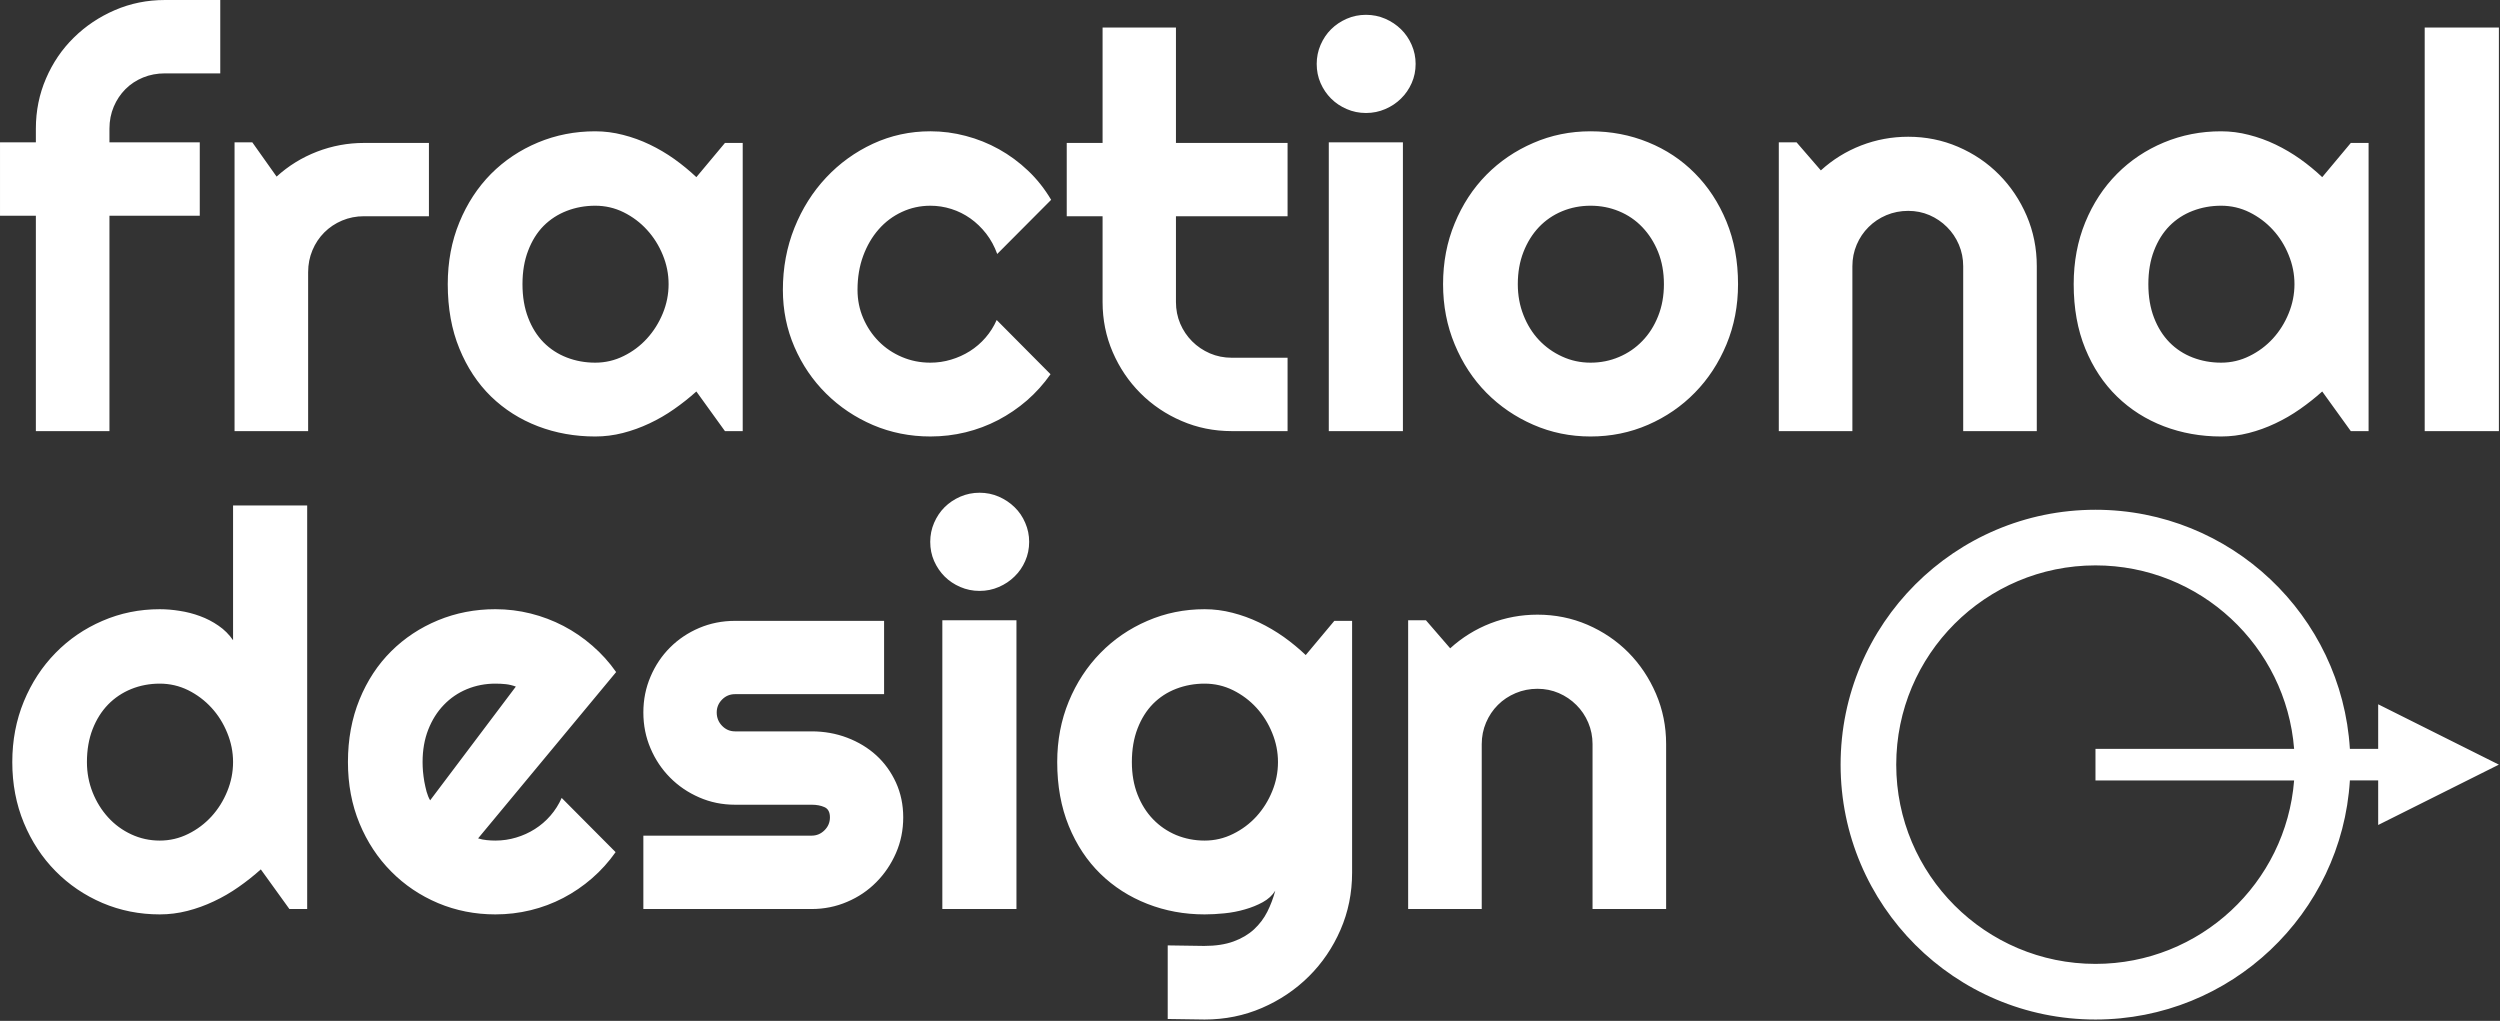 <?xml version="1.0" encoding="UTF-8" standalone="no"?><!DOCTYPE svg PUBLIC "-//W3C//DTD SVG 1.1//EN" "http://www.w3.org/Graphics/SVG/1.1/DTD/svg11.dtd"><svg width="100%" height="100%" viewBox="0 0 1653 675" version="1.1" xmlns="http://www.w3.org/2000/svg" xmlns:xlink="http://www.w3.org/1999/xlink" xml:space="preserve" xmlns:serif="http://www.serif.com/" style="fill-rule:evenodd;clip-rule:evenodd;stroke-linejoin:round;stroke-miterlimit:2;"><rect x="0" y="0" width="1653" height="675" fill="#333333" stroke="none"/><path d="M1553.74,516.022c-5.4,88.155 -78.702,158.083 -168.207,158.083c-93.013,0 -168.527,-75.514 -168.527,-168.526c0,-93.012 75.514,-168.526 168.527,-168.526c89.505,-0 162.807,69.927 168.207,158.082l18.711,0l-0,-29.461l79.809,39.905l-79.809,39.904l-0,-29.461l-18.711,0Zm-659.734,-105.512l0,166.477c0,13.442 -2.55,26.027 -7.644,37.754c-5.103,11.767 -12.091,22.054 -20.954,30.857c-8.875,8.803 -19.211,15.749 -31.008,20.853c-11.839,5.101 -24.473,7.654 -37.904,7.654l-24.406,-0.354l0,-48.655l24.052,0.353c7.602,0 14.087,-0.989 19.451,-2.953c5.334,-1.936 9.851,-4.6 13.553,-7.997c3.671,-3.408 6.606,-7.291 8.803,-11.658c2.2,-4.397 3.952,-9.036 5.253,-13.904c-1.905,3.074 -4.639,5.586 -8.196,7.551c-3.57,1.967 -7.525,3.57 -11.859,4.801c-4.337,1.27 -8.855,2.138 -13.553,2.602c-4.67,0.473 -9.035,0.705 -13.098,0.705c-13.403,-0 -26.019,-2.318 -37.858,-6.957c-11.836,-4.629 -22.172,-11.245 -31.006,-19.847c-8.865,-8.642 -15.853,-19.188 -20.954,-31.662c-5.093,-12.466 -7.644,-26.553 -7.644,-42.253c0,-14.369 2.551,-27.741 7.644,-40.104c5.101,-12.342 12.089,-23.021 20.954,-32.057c8.834,-9.035 19.17,-16.103 31.006,-21.206c11.839,-5.132 24.455,-7.704 37.858,-7.704c6.2,0 12.331,0.788 18.4,2.36c6.031,1.533 11.901,3.66 17.609,6.394c5.697,2.731 11.152,5.938 16.346,9.598c5.173,3.702 10.003,7.696 14.5,11.96l18.907,-22.608l11.748,-0Zm622.862,84.625c-5.326,-67.832 -62.136,-121.3 -131.335,-121.3c-72.712,-0 -131.744,59.032 -131.744,131.744c-0,72.711 59.032,131.744 131.744,131.744c69.199,-0 126.009,-53.468 131.335,-121.301l-131.335,0l-0,-20.887l131.335,0Zm-1109.48,-50.762l-91.269,109.964c1.905,0.596 3.8,0.978 5.708,1.151c1.895,0.202 3.79,0.302 5.697,0.302c4.768,0 9.348,-0.676 13.754,-2.008c4.397,-1.301 8.512,-3.165 12.353,-5.597c3.862,-2.439 7.311,-5.403 10.346,-8.903c3.034,-3.498 5.504,-7.401 7.402,-11.697l35.655,35.849c-4.497,6.402 -9.699,12.169 -15.6,17.304c-5.868,5.101 -12.221,9.438 -19.056,13.008c-6.828,3.56 -14.038,6.263 -21.602,8.098c-7.533,1.836 -15.285,2.752 -23.252,2.752c-13.403,-0 -26.018,-2.491 -37.855,-7.453c-11.838,-5 -22.175,-11.968 -31.008,-20.902c-8.865,-8.906 -15.853,-19.503 -20.954,-31.807c-5.104,-12.3 -7.644,-25.825 -7.644,-40.557c-0,-15.066 2.54,-28.848 7.644,-41.353c5.101,-12.474 12.089,-23.102 20.954,-31.907c8.833,-8.772 19.17,-15.6 31.008,-20.5c11.837,-4.871 24.452,-7.311 37.855,-7.311c7.967,0 15.75,0.958 23.352,2.853c7.605,1.908 14.816,4.639 21.651,8.199c6.839,3.57 13.22,7.935 19.16,13.109c5.961,5.163 11.193,10.961 15.701,17.406Zm-204.281,-110.177l0,266.85l-11.756,0l-18.899,-26.207c-4.639,4.164 -9.539,8.047 -14.702,11.645c-5.173,3.643 -10.607,6.787 -16.304,9.459c-5.698,2.703 -11.558,4.822 -17.557,6.353c-5.999,1.533 -12.081,2.3 -18.254,2.3c-13.431,-0 -26.065,-2.522 -37.904,-7.553c-11.838,-5.073 -22.175,-12.09 -31.008,-21.055c-8.863,-8.966 -15.851,-19.604 -20.954,-31.905c-5.094,-12.303 -7.644,-25.703 -7.644,-40.206c-0,-14.369 2.55,-27.741 7.644,-40.104c5.103,-12.342 12.091,-23.021 20.954,-32.057c8.833,-9.035 19.17,-16.103 31.008,-21.206c11.839,-5.132 24.473,-7.704 37.904,-7.704c4.268,0 8.684,0.375 13.251,1.11c4.569,0.695 9.025,1.846 13.352,3.449c4.367,1.593 8.451,3.71 12.251,6.353c3.803,2.59 7.009,5.798 9.611,9.598l0,-89.12l49.007,-0Zm776.614,157.783l0,109.067l-48.656,0l0,-190.929l11.759,0l16.044,18.546c7.835,-7.13 16.71,-12.637 26.612,-16.499c9.931,-3.831 20.299,-5.749 31.097,-5.749c11.668,0 22.671,2.21 33.007,6.648c10.336,4.466 19.371,10.586 27.105,18.351c7.704,7.804 13.783,16.901 18.252,27.307c4.465,10.396 6.706,21.489 6.706,33.258l0,109.067l-48.656,0l0,-109.067c0,-5.003 -0.957,-9.74 -2.855,-14.209c-1.905,-4.466 -4.517,-8.348 -7.853,-11.647c-3.33,-3.338 -7.202,-5.948 -11.598,-7.856c-4.407,-1.895 -9.105,-2.842 -14.108,-2.842c-5.101,-0 -9.9,0.947 -14.4,2.842c-4.535,1.908 -8.469,4.518 -11.797,7.856c-3.307,3.299 -5.899,7.181 -7.804,11.647c-1.897,4.469 -2.855,9.206 -2.855,14.209Zm-307.641,-81.862l0,190.929l-49.007,0l0,-190.929l49.007,0Zm-135.476,190.929l-111.216,0l0,-48.513l111.216,-0c3.338,-0 6.18,-1.18 8.55,-3.55c2.401,-2.37 3.601,-5.215 3.601,-8.55c0,-3.431 -1.2,-5.689 -3.601,-6.748c-2.37,-1.069 -5.212,-1.603 -8.55,-1.603l-50.602,0c-8.439,0 -16.336,-1.613 -23.706,-4.851c-7.373,-3.206 -13.785,-7.571 -19.25,-13.098c-5.476,-5.506 -9.774,-11.939 -12.908,-19.31c-3.167,-7.362 -4.75,-15.287 -4.75,-23.749c0,-8.439 1.583,-16.336 4.75,-23.706c3.134,-7.373 7.432,-13.785 12.908,-19.25c5.465,-5.468 11.877,-9.771 19.25,-12.908c7.37,-3.126 15.267,-4.7 23.706,-4.7l98.561,-0l-0,48.464l-98.561,0c-3.338,0 -6.191,1.18 -8.55,3.55c-2.37,2.401 -3.56,5.243 -3.56,8.55c-0,3.469 1.19,6.415 3.56,8.854c2.359,2.429 5.212,3.651 8.55,3.651l50.602,-0c8.338,-0 16.183,1.391 23.556,4.194c7.37,2.804 13.785,6.686 19.25,11.658c5.465,4.99 9.802,11 13.008,17.999c3.196,7.029 4.799,14.704 4.799,23.003c0,8.439 -1.603,16.305 -4.799,23.605c-3.206,7.332 -7.543,13.754 -13.008,19.25c-5.465,5.538 -11.88,9.872 -19.25,12.998c-7.373,3.178 -15.218,4.76 -23.556,4.76Zm308.397,-97.169c0,-6.635 -1.28,-13.068 -3.844,-19.299c-2.54,-6.273 -6.009,-11.808 -10.406,-16.61c-4.396,-4.799 -9.549,-8.661 -15.447,-11.596c-5.871,-2.904 -12.141,-4.355 -18.806,-4.355c-6.637,0 -12.9,1.139 -18.809,3.408c-5.868,2.259 -10.961,5.576 -15.295,9.941c-4.337,4.407 -7.755,9.854 -10.257,16.356c-2.501,6.464 -3.751,13.855 -3.751,22.155c0,7.966 1.25,15.138 3.751,21.498c2.502,6.374 5.92,11.811 10.257,16.308c4.334,4.497 9.427,7.987 15.295,10.457c5.909,2.429 12.172,3.65 18.809,3.65c6.665,0 12.935,-1.474 18.806,-4.406c5.898,-2.894 11.051,-6.748 15.447,-11.547c4.397,-4.84 7.866,-10.375 10.406,-16.609c2.564,-6.232 3.844,-12.686 3.844,-19.351Zm-690.901,-0c0,-6.635 -1.291,-13.068 -3.851,-19.299c-2.543,-6.273 -6.002,-11.808 -10.409,-16.61c-4.396,-4.799 -9.528,-8.661 -15.396,-11.596c-5.901,-2.904 -12.172,-4.355 -18.809,-4.355c-6.665,0 -12.935,1.188 -18.806,3.547c-5.898,2.401 -11.01,5.819 -15.347,10.256c-4.337,4.469 -7.755,9.903 -10.256,16.308c-2.499,6.433 -3.751,13.682 -3.751,21.749c0,7.039 1.252,13.705 3.751,20.006c2.501,6.263 5.919,11.78 10.256,16.55c4.337,4.768 9.449,8.519 15.347,11.253c5.871,2.731 12.141,4.104 18.806,4.104c6.637,0 12.908,-1.474 18.809,-4.406c5.868,-2.894 11,-6.748 15.396,-11.547c4.407,-4.84 7.866,-10.375 10.409,-16.609c2.56,-6.232 3.851,-12.686 3.851,-19.351Zm130.314,25.301l56.663,-75.207c-2.269,-0.836 -4.489,-1.37 -6.658,-1.603c-2.196,-0.232 -4.496,-0.351 -6.895,-0.351c-6.637,0 -12.907,1.219 -18.808,3.65c-5.868,2.44 -10.961,5.92 -15.296,10.456c-4.337,4.499 -7.754,9.933 -10.256,16.296c-2.501,6.374 -3.751,13.522 -3.751,21.458c0,1.796 0.08,3.833 0.253,6.102c0.202,2.228 0.504,4.518 0.896,6.846c0.434,2.301 0.937,4.518 1.502,6.656c0.607,2.168 1.381,4.063 2.35,5.697Zm396.066,-170.923c0,4.528 -0.867,8.754 -2.602,12.657c-1.703,3.932 -4.053,7.35 -7.047,10.243c-2.974,2.936 -6.433,5.254 -10.406,6.95c-3.965,1.735 -8.22,2.602 -12.747,2.602c-4.508,-0 -8.752,-0.867 -12.756,-2.602c-3.962,-1.696 -7.421,-4.014 -10.356,-6.95c-2.894,-2.893 -5.215,-6.311 -6.947,-10.243c-1.707,-3.903 -2.553,-8.129 -2.553,-12.657c-0,-4.406 0.846,-8.581 2.553,-12.554c1.732,-4.004 4.053,-7.452 6.947,-10.346c2.935,-2.904 6.394,-5.223 10.356,-6.957c4.004,-1.735 8.248,-2.602 12.756,-2.602c4.527,-0 8.782,0.867 12.747,2.602c3.973,1.734 7.432,4.053 10.406,6.957c2.994,2.894 5.344,6.342 7.047,10.346c1.735,3.973 2.602,8.148 2.602,12.554Zm-189.401,-263.739l-0,190.537l-11.748,-0l-18.897,-26.207c-4.639,4.163 -9.538,8.046 -14.701,11.645c-5.174,3.642 -10.61,6.786 -16.308,9.458c-5.736,2.703 -11.606,4.822 -17.605,6.353c-6,1.534 -12.082,2.3 -18.251,2.3c-13.435,0 -26.058,-2.248 -37.858,-6.755c-11.836,-4.528 -22.183,-11.103 -31.058,-19.705c-8.834,-8.632 -15.801,-19.18 -20.902,-31.654c-5.135,-12.463 -7.696,-26.672 -7.696,-42.605c0,-14.833 2.561,-28.466 7.696,-40.909c5.101,-12.404 12.068,-23.063 20.902,-32.008c8.875,-8.893 19.222,-15.811 31.058,-20.752c11.8,-4.931 24.423,-7.401 37.858,-7.401c6.169,-0 12.28,0.787 18.351,2.359c6.072,1.534 11.95,3.661 17.658,6.395c5.697,2.731 11.131,5.937 16.294,9.598c5.173,3.701 10.024,7.695 14.562,11.96l18.897,-22.609l11.748,-0Zm203.937,37.604l-35.655,35.808c-1.797,-5.003 -4.236,-9.479 -7.303,-13.452c-3.095,-3.962 -6.583,-7.311 -10.447,-10.055c-3.873,-2.731 -8.057,-4.809 -12.554,-6.242c-4.538,-1.44 -9.167,-2.155 -13.907,-2.155c-6.665,-0 -12.936,1.37 -18.795,4.102c-5.91,2.733 -11.021,6.564 -15.358,11.505c-4.337,4.934 -7.755,10.781 -10.256,17.547c-2.499,6.766 -3.751,14.26 -3.751,22.456c0,6.665 1.252,12.9 3.751,18.708c2.501,5.826 5.919,10.951 10.256,15.347c4.337,4.396 9.448,7.855 15.358,10.357c5.859,2.499 12.13,3.751 18.795,3.751c4.74,-0 9.309,-0.677 13.705,-2.009c4.397,-1.301 8.532,-3.165 12.404,-5.596c3.862,-2.44 7.322,-5.403 10.347,-8.904c3.033,-3.498 5.504,-7.401 7.401,-11.697l35.607,35.85c-4.497,6.402 -9.681,12.169 -15.551,17.303c-5.899,5.101 -12.273,9.438 -19.098,13.008c-6.838,3.56 -14.028,6.263 -21.561,8.098c-7.532,1.836 -15.287,2.752 -23.254,2.752c-13.431,0 -26.065,-2.522 -37.904,-7.553c-11.797,-5.073 -22.133,-11.999 -31.008,-20.802c-8.863,-8.774 -15.851,-19.038 -20.944,-30.807c-5.104,-11.769 -7.654,-24.372 -7.654,-37.806c-0,-14.601 2.55,-28.275 7.654,-41.009c5.093,-12.696 12.081,-23.768 20.944,-33.209c8.875,-9.458 19.211,-16.929 31.008,-22.394c11.839,-5.465 24.473,-8.209 37.904,-8.209c7.967,-0 15.773,1.019 23.407,3.056c7.664,1.996 14.985,4.931 21.953,8.803c6.936,3.862 13.351,8.602 19.25,14.198c5.867,5.566 10.95,11.989 15.256,19.25Zm454.171,55.763c0,14.271 -2.553,27.55 -7.654,39.853c-5.134,12.301 -12.102,22.942 -20.905,31.905c-8.761,8.975 -19.069,16.044 -30.897,21.207c-11.839,5.163 -24.525,7.754 -38.057,7.754c-13.441,0 -26.057,-2.591 -37.855,-7.754c-11.838,-5.163 -22.195,-12.232 -31.057,-21.207c-8.834,-8.963 -15.802,-19.604 -20.905,-31.905c-5.132,-12.303 -7.703,-25.582 -7.703,-39.853c-0,-14.5 2.571,-27.921 7.703,-40.253c5.103,-12.373 12.071,-23.042 20.905,-32.008c8.862,-8.965 19.219,-16.002 31.057,-21.106c11.798,-5.132 24.414,-7.703 37.855,-7.703c13.532,-0 26.218,2.419 38.057,7.261c11.828,4.799 22.136,11.625 30.897,20.5c8.803,8.834 15.771,19.472 20.905,31.905c5.101,12.404 7.654,26.199 7.654,41.404Zm416.921,-93.367l-0,190.537l-11.759,-0l-18.899,-26.207c-4.637,4.163 -9.539,8.046 -14.702,11.645c-5.173,3.642 -10.607,6.786 -16.304,9.458c-5.698,2.703 -11.558,4.822 -17.557,6.353c-5.999,1.534 -12.102,2.3 -18.303,2.3c-13.4,0 -26.016,-2.248 -37.855,-6.755c-11.828,-4.528 -22.164,-11.103 -30.998,-19.705c-8.873,-8.632 -15.851,-19.18 -20.954,-31.654c-5.101,-12.463 -7.654,-26.672 -7.654,-42.605c-0,-14.833 2.553,-28.466 7.654,-40.909c5.103,-12.404 12.081,-23.063 20.954,-32.008c8.834,-8.893 19.17,-15.811 30.998,-20.752c11.839,-4.931 24.455,-7.401 37.855,-7.401c6.201,-0 12.324,0.787 18.355,2.359c6.069,1.534 11.957,3.661 17.654,6.395c5.698,2.731 11.134,5.937 16.308,9.598c5.194,3.701 10.042,7.695 14.549,11.96l18.899,-22.609l11.759,-0Zm-1493.74,48.111l-0,142.426l-48.656,-0l-0,-142.426l-23.706,0l-0,-48.503l23.706,-0l-0,-9.056c-0,-11.767 2.238,-22.821 6.706,-33.157c4.428,-10.334 10.548,-19.34 18.352,-27.002c7.765,-7.665 16.821,-13.736 27.147,-18.202c10.336,-4.469 21.388,-6.707 33.157,-6.707l36.564,0l-0,48.514l-36.564,-0c-5.235,-0 -10.065,0.919 -14.503,2.744c-4.466,1.833 -8.328,4.386 -11.596,7.651c-3.266,3.269 -5.857,7.141 -7.755,11.607c-1.895,4.468 -2.852,9.319 -2.852,14.552l-0,9.056l59.717,-0l0,48.503l-59.717,0Zm1152.43,33.358l0,109.068l-48.655,-0l-0,-190.929l11.758,-0l16.044,18.545c7.835,-7.13 16.718,-12.636 26.662,-16.498c9.931,-3.831 20.298,-5.749 31.099,-5.749c11.635,-0 22.616,2.209 32.953,6.647c10.377,4.466 19.412,10.587 27.105,18.352c7.734,7.804 13.837,16.901 18.303,27.307c4.438,10.395 6.655,21.488 6.655,33.257l0,109.068l-48.656,-0l0,-109.068c0,-5.003 -0.958,-9.74 -2.852,-14.208c-1.906,-4.466 -4.518,-8.349 -7.856,-11.648c-3.327,-3.338 -7.179,-5.948 -11.547,-7.856c-4.406,-1.894 -9.105,-2.842 -14.105,-2.842c-5.104,0 -9.913,0.948 -14.451,2.842c-4.497,1.908 -8.421,4.518 -11.749,7.856c-3.337,3.299 -5.95,7.182 -7.855,11.648c-1.895,4.468 -2.853,9.205 -2.853,14.208Zm-297.193,-81.861l-0,190.929l-49.01,-0l0,-190.929l49.01,-0Zm-76.265,190.929l-36.907,-0c-11.769,-0 -22.821,-2.238 -33.147,-6.707c-10.336,-4.435 -19.412,-10.548 -27.206,-18.352c-7.775,-7.765 -13.886,-16.821 -18.352,-27.157c-4.468,-10.365 -6.706,-21.416 -6.706,-33.154l-0,-56.702l-23.698,-0l-0,-48.465l23.698,-0l-0,-76.314l48.513,0l0,76.314l73.805,-0l0,48.465l-73.805,-0l0,56.702c0,5.101 0.948,9.892 2.843,14.358c1.907,4.428 4.517,8.31 7.855,11.648c3.328,3.338 7.252,5.989 11.748,7.956c4.508,1.926 9.32,2.894 14.452,2.894l36.907,-0l0,48.514Zm-647.602,-105.175l0,105.175l-48.653,-0l0,-190.929l11.748,-0l16.052,22.647c7.835,-7.138 16.751,-12.634 26.755,-16.506c9.972,-3.831 20.308,-5.749 31.006,-5.749l42.958,-0l0,48.465l-42.958,-0c-5.101,-0 -9.921,0.947 -14.449,2.842c-4.507,1.908 -8.42,4.518 -11.758,7.855c-3.328,3.328 -5.951,7.252 -7.845,11.749c-1.906,4.538 -2.856,9.358 -2.856,14.451Zm1448.53,-161.676l0,266.851l-49.056,-0l0,-266.851l49.056,0Zm-135.164,169.681c0,-6.634 -1.291,-13.067 -3.852,-19.299c-2.532,-6.273 -5.999,-11.808 -10.406,-16.609c-4.396,-4.799 -9.551,-8.661 -15.45,-11.596c-5.867,-2.905 -12.13,-4.355 -18.806,-4.355c-6.634,-0 -12.897,1.138 -18.796,3.407c-5.87,2.259 -10.971,5.576 -15.308,9.941c-4.334,4.407 -7.744,9.854 -10.246,16.357c-2.499,6.464 -3.751,13.855 -3.751,22.154c0,8.331 1.252,15.732 3.751,22.206c2.502,6.464 5.912,11.898 10.246,16.305c4.337,4.396 9.438,7.734 15.308,9.993c5.899,2.269 12.162,3.41 18.796,3.41c6.676,-0 12.939,-1.474 18.806,-4.407c5.899,-2.894 11.054,-6.748 15.45,-11.547c4.407,-4.84 7.874,-10.375 10.406,-16.609c2.561,-6.232 3.852,-12.686 3.852,-19.351Zm-416.92,0c-0,-7.835 -1.281,-14.934 -3.852,-21.307c-2.561,-6.333 -6.051,-11.798 -10.447,-16.396c-4.365,-4.569 -9.5,-8.067 -15.409,-10.506c-5.857,-2.432 -12.13,-3.65 -18.796,-3.65c-6.665,-0 -12.938,1.218 -18.806,3.65c-5.868,2.439 -10.981,5.937 -15.347,10.506c-4.337,4.598 -7.734,10.063 -10.204,16.396c-2.502,6.373 -3.754,13.472 -3.754,21.307c0,7.373 1.252,14.198 3.754,20.502c2.47,6.302 5.867,11.767 10.204,16.406c4.366,4.628 9.479,8.278 15.347,10.95c5.868,2.703 12.141,4.056 18.806,4.056c6.666,-0 12.939,-1.252 18.796,-3.751c5.909,-2.502 11.044,-6.02 15.409,-10.558c4.396,-4.497 7.886,-9.965 10.447,-16.398c2.571,-6.402 3.852,-13.473 3.852,-21.207Zm-658.106,0c0,-6.634 -1.28,-13.067 -3.844,-19.299c-2.571,-6.273 -6.048,-11.808 -10.455,-16.609c-4.368,-4.799 -9.5,-8.661 -15.398,-11.596c-5.871,-2.905 -12.141,-4.355 -18.806,-4.355c-6.666,-0 -12.939,1.138 -18.809,3.407c-5.858,2.259 -10.979,5.576 -15.347,9.941c-4.337,4.407 -7.734,9.854 -10.205,16.357c-2.501,6.464 -3.751,13.855 -3.751,22.154c0,8.331 1.25,15.732 3.751,22.206c2.471,6.464 5.868,11.898 10.205,16.305c4.368,4.396 9.489,7.734 15.347,9.993c5.87,2.269 12.143,3.41 18.809,3.41c6.665,-0 12.935,-1.474 18.806,-4.407c5.898,-2.894 11.03,-6.748 15.398,-11.547c4.407,-4.84 7.884,-10.375 10.455,-16.609c2.564,-6.232 3.844,-12.686 3.844,-19.351Zm493.931,-145.622c0,4.528 -0.867,8.754 -2.602,12.658c-1.735,3.931 -4.084,7.349 -7.05,10.243c-2.964,2.935 -6.433,5.253 -10.396,6.949c-4.004,1.735 -8.258,2.602 -12.755,2.602c-4.538,0 -8.785,-0.867 -12.758,-2.602c-3.962,-1.696 -7.411,-4.014 -10.346,-6.949c-2.904,-2.894 -5.222,-6.312 -6.947,-10.243c-1.704,-3.904 -2.55,-8.13 -2.55,-12.658c-0,-4.406 0.846,-8.58 2.55,-12.553c1.725,-4.004 4.043,-7.453 6.947,-10.347c2.935,-2.904 6.384,-5.222 10.346,-6.957c3.973,-1.735 8.22,-2.602 12.758,-2.602c4.497,-0 8.751,0.867 12.755,2.602c3.963,1.735 7.432,4.053 10.396,6.957c2.966,2.894 5.315,6.343 7.05,10.347c1.735,3.973 2.602,8.147 2.602,12.553Z" style="fill:#fff;fill-rule:nonzero;"/></svg>